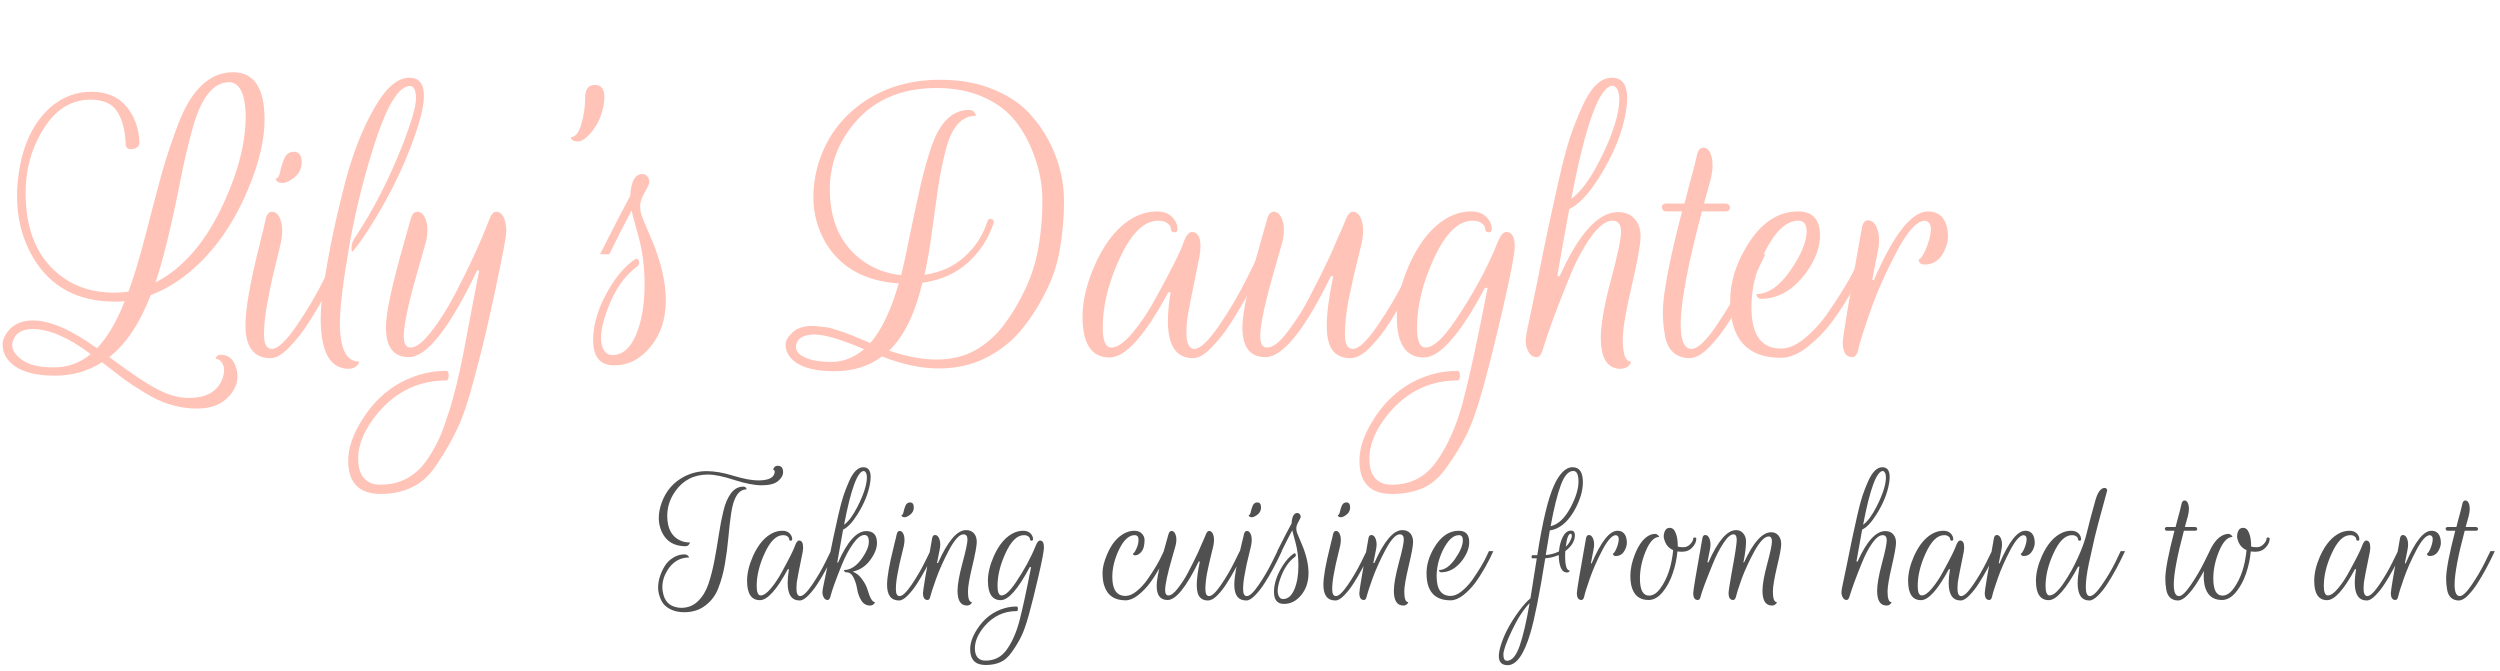 <svg width="175" height="47" viewBox="0 0 175 47" fill="none" xmlns="http://www.w3.org/2000/svg">
<path d="M16.312 5.056C17.784 5.056 18.52 6.16 18.52 8.368C18.52 9.776 18.136 11.4 17.368 13.24C16.248 15.912 14.728 17.968 12.808 19.408C12.072 19.952 11.32 20.368 10.552 20.656C9.784 22.64 8.816 24.088 7.648 25C9.248 26.184 10.408 26.952 11.128 27.304C11.848 27.672 12.544 27.856 13.216 27.856C14.384 27.856 15.152 27.448 15.52 26.632C15.632 26.376 15.688 26.136 15.688 25.912C15.688 25.688 15.624 25.496 15.496 25.336C15.384 25.192 15.248 25.12 15.088 25.12C15.136 24.928 15.256 24.832 15.448 24.832C15.992 24.832 16.352 25.136 16.528 25.744C16.592 25.952 16.624 26.152 16.624 26.344C16.624 26.824 16.44 27.272 16.072 27.688C15.56 28.296 14.8 28.6 13.792 28.6C12.528 28.6 11.312 28.232 10.144 27.496C9.488 27.096 9.008 26.784 8.704 26.56C8.416 26.336 7.896 25.936 7.144 25.36C6.152 25.984 5.056 26.296 3.856 26.296C2.08 26.296 0.928 25.848 0.4 24.952C0.256 24.68 0.184 24.4 0.184 24.112C0.184 23.808 0.312 23.496 0.568 23.176C0.968 22.68 1.544 22.432 2.296 22.432C3.496 22.432 4.992 23.08 6.784 24.376C7.504 23.64 8.152 22.544 8.728 21.088C8.568 21.104 8.336 21.112 8.032 21.112C5.424 21.112 3.512 20.072 2.296 17.992C1.56 16.712 1.192 15.296 1.192 13.744C1.192 13.216 1.232 12.68 1.312 12.136C1.6 10.104 2.352 8.552 3.568 7.48C4.4 6.776 5.344 6.424 6.4 6.424C7.456 6.424 8.272 6.768 8.848 7.456C9.424 8.144 9.728 8.992 9.76 10C9.76 10.144 9.68 10.264 9.52 10.36C9.36 10.44 9.2 10.464 9.04 10.432C8.88 10.384 8.8 10.28 8.8 10.12C8.768 9.16 8.576 8.4 8.224 7.84C7.872 7.264 7.24 6.976 6.328 6.976C4.888 6.976 3.728 7.768 2.848 9.352C2.144 10.6 1.792 11.976 1.792 13.48C1.792 16.232 2.68 18.224 4.456 19.456C5.432 20.144 6.616 20.488 8.008 20.488C8.328 20.488 8.656 20.464 8.992 20.416C9.36 19.424 9.752 18.128 10.168 16.528C10.584 14.912 10.952 13.512 11.272 12.328C11.608 11.128 12 9.936 12.448 8.752C13.376 6.288 14.664 5.056 16.312 5.056ZM16.048 5.752C14.928 5.752 14.072 6.832 13.48 8.992C13.192 10.032 12.936 11.104 12.712 12.208C12.056 15.584 11.448 18.104 10.888 19.768C12.856 18.76 14.464 16.872 15.712 14.104C16.72 11.896 17.216 9.864 17.2 8.008C17.152 6.536 16.768 5.784 16.048 5.752ZM6.352 24.784C4.784 23.616 3.432 23.032 2.296 23.032C1.576 23.032 1.12 23.288 0.928 23.8C0.72 24.296 0.936 24.768 1.576 25.216C2.056 25.552 2.784 25.72 3.76 25.72C4.736 25.72 5.6 25.408 6.352 24.784Z" fill="#FFC3B7"/>
<path d="M20.568 10.624C20.936 10.624 21.12 10.872 21.12 11.368C21.12 11.864 20.88 12.264 20.4 12.568C20.16 12.728 19.952 12.808 19.776 12.808C19.52 12.808 19.368 12.728 19.32 12.568L19.296 12.496C19.44 12.496 19.544 12.344 19.608 12.04C19.672 11.72 19.768 11.408 19.896 11.104C20.04 10.784 20.264 10.624 20.568 10.624ZM19.032 24.424C19.448 24.424 20.032 23.872 20.784 22.768C21.536 21.664 22.184 20.56 22.728 19.456L23.544 17.8H24.192C24.096 17.992 23.968 18.256 23.808 18.592C23.664 18.912 23.368 19.496 22.92 20.344C22.472 21.176 22.04 21.912 21.624 22.552C21.224 23.192 20.768 23.776 20.256 24.304C19.76 24.816 19.328 25.072 18.96 25.072C17.776 25.072 17.184 24.304 17.184 22.768C17.184 21.616 17.512 19.744 18.168 17.152C18.232 16.88 18.28 16.672 18.312 16.528C18.36 16.384 18.408 16.2 18.456 15.976C18.504 15.736 18.552 15.52 18.6 15.328C18.68 14.992 18.824 14.824 19.032 14.824C19.32 14.824 19.528 15.032 19.656 15.448C19.72 15.64 19.752 15.872 19.752 16.144C19.752 16.416 19.72 16.704 19.656 17.008C19.592 17.296 19.488 17.728 19.344 18.304C19.2 18.88 19.088 19.352 19.008 19.72C18.928 20.088 18.84 20.536 18.744 21.064C18.568 21.944 18.48 22.728 18.48 23.416C18.48 24.088 18.664 24.424 19.032 24.424Z" fill="#FFC3B7"/>
<path d="M28.256 9.952C28.832 8.448 29.12 7.424 29.12 6.88C29.12 6.336 28.984 6.048 28.712 6.016C27.96 6.016 27.176 7.224 26.36 9.64C25.56 12.04 24.928 14.536 24.464 17.128C24.016 19.704 23.792 21.528 23.792 22.6C23.792 24.408 24.24 25.312 25.136 25.312C25.136 25.424 25.064 25.536 24.92 25.648C24.776 25.76 24.608 25.816 24.416 25.816C23.104 25.816 22.448 24.64 22.448 22.288C22.448 21.424 22.608 20.104 22.928 18.328C23.248 16.536 23.664 14.664 24.176 12.712C24.688 10.76 25.352 9.064 26.168 7.624C26.984 6.168 27.816 5.44 28.664 5.44C29.336 5.44 29.672 5.864 29.672 6.712C29.672 7.352 29.472 8.248 29.072 9.4C28.304 11.64 27.2 13.88 25.76 16.12C25.376 16.712 25.032 17.192 24.728 17.56C24.648 17.656 24.608 17.624 24.608 17.464C24.592 17.16 24.664 16.896 24.824 16.672C26.136 14.704 27.28 12.464 28.256 9.952Z" fill="#FFC3B7"/>
<path d="M26.656 34.576C25.136 34.576 24.376 33.8 24.376 32.248C24.376 31.336 24.72 30.352 25.408 29.296C26.4 27.744 27.728 26.72 29.392 26.224C29.984 26.048 30.6 25.96 31.24 25.96C31.352 25.96 31.408 26.072 31.408 26.296C31.408 26.52 31.352 26.632 31.24 26.632C29.352 26.632 27.768 27.376 26.488 28.864C25.544 29.984 25.072 31.064 25.072 32.104C25.072 33.144 25.472 33.744 26.272 33.904L26.656 33.928C27.984 33.928 29.048 33.368 29.848 32.248C30.408 31.448 30.824 30.632 31.096 29.8C31.384 28.984 31.592 28.328 31.72 27.832C31.864 27.336 32.024 26.68 32.2 25.864C32.376 25.064 32.512 24.384 32.608 23.824C32.72 23.264 32.872 22.464 33.064 21.424C33.272 20.368 33.432 19.536 33.544 18.928H33.4C31.464 22.976 29.872 25 28.624 25C27.552 25 27.016 24.304 27.016 22.912C27.016 21.904 27.448 19.896 28.312 16.888C28.504 16.2 28.648 15.688 28.744 15.352C28.84 15 28.992 14.824 29.2 14.824C29.488 14.824 29.696 15.032 29.824 15.448C29.888 15.624 29.92 15.848 29.92 16.12C29.92 16.376 29.88 16.664 29.8 16.984C29.72 17.288 29.552 17.88 29.296 18.76C28.608 21.128 28.264 22.72 28.264 23.536C28.264 24.064 28.424 24.328 28.744 24.328C29.128 24.328 29.6 23.968 30.16 23.248C30.736 22.528 31.296 21.648 31.84 20.608C32.832 18.72 33.64 16.96 34.264 15.328C34.392 14.992 34.552 14.824 34.744 14.824C35.016 14.824 35.216 15.032 35.344 15.448C35.408 15.672 35.44 15.92 35.44 16.192C35.44 16.464 35.304 17.248 35.032 18.544C34.776 19.84 34.512 21.08 34.24 22.264C33.984 23.448 33.64 24.84 33.208 26.44C32.792 28.04 32.392 29.232 32.008 30.016C31.64 30.8 31.184 31.6 30.64 32.416C30.112 33.232 29.52 33.792 28.864 34.096C28.208 34.416 27.472 34.576 26.656 34.576Z" fill="#FFC3B7"/>
<path d="M39.976 9.592C40.28 9.592 40.52 9.288 40.696 8.68C40.872 8.072 40.96 7.464 40.96 6.856C40.96 6.248 41.184 5.944 41.632 5.944C42.08 5.944 42.304 6.224 42.304 6.784C42.304 6.912 42.296 7.048 42.28 7.192C42.152 8.072 41.816 8.808 41.272 9.4C40.968 9.72 40.712 9.888 40.504 9.904C40.184 9.904 40.008 9.824 39.976 9.664V9.592Z" fill="#FFC3B7"/>
<path d="M44.952 12.184H45C45.144 12.2 45.256 12.264 45.336 12.376C45.416 12.488 45.456 12.608 45.456 12.736C45.456 12.848 45.344 13.096 45.12 13.48C44.912 13.864 44.808 14.176 44.808 14.416C44.808 14.64 44.84 14.856 44.904 15.064C44.968 15.256 45.168 15.736 45.504 16.504C46.24 18.184 46.608 19.688 46.608 21.016C46.608 22.328 46.248 23.416 45.528 24.28C44.824 25.144 43.976 25.576 42.984 25.576C42.008 25.576 41.52 24.984 41.52 23.8C41.52 22.6 41.944 21.32 42.792 19.96C43.288 19.176 43.824 18.584 44.4 18.184C44.56 18.072 44.664 18.096 44.712 18.256C44.776 18.416 44.744 18.544 44.616 18.64C43.688 19.312 42.968 20.376 42.456 21.832C41.992 23.144 41.944 24.056 42.312 24.568C42.44 24.76 42.624 24.856 42.864 24.856C43.568 24.856 44.12 24.384 44.52 23.44C44.92 22.496 45.12 21.32 45.12 19.912C45.12 18.696 44.976 17.568 44.688 16.528C44.4 15.488 44.24 14.888 44.208 14.728C43.728 15.64 43.208 16.664 42.648 17.8H42C42.912 15.992 43.616 14.632 44.112 13.72C44.176 12.696 44.456 12.184 44.952 12.184Z" fill="#FFC3B7"/>
<path d="M56.888 22.816C57.064 22.816 57.24 22.832 57.416 22.864C57.608 22.88 57.768 22.896 57.896 22.912C58.024 22.928 58.2 22.976 58.424 23.056C58.648 23.12 58.8 23.168 58.88 23.2C58.976 23.216 59.152 23.28 59.408 23.392C59.68 23.488 59.84 23.552 59.888 23.584C59.936 23.6 60.112 23.672 60.416 23.8C60.736 23.928 60.904 24 60.92 24.016C61.704 23.12 62.368 21.728 62.912 19.84C60.528 19.68 58.816 18.72 57.776 16.96C57.216 15.984 56.936 14.928 56.936 13.792C56.936 13.136 57.024 12.456 57.2 11.752C57.744 9.752 58.872 8.184 60.584 7.048C62.072 6.072 63.816 5.584 65.816 5.584C67.224 5.584 68.48 5.816 69.584 6.28C70.704 6.744 71.592 7.368 72.248 8.152C72.92 8.92 73.456 9.808 73.856 10.816C74.272 11.872 74.48 12.968 74.48 14.104C74.48 15.24 74.384 16.352 74.192 17.44C74.016 18.512 73.664 19.552 73.136 20.56C72.624 21.568 72.032 22.464 71.36 23.248C70.688 24.016 69.872 24.632 68.912 25.096C67.968 25.56 66.896 25.792 65.696 25.792C64.496 25.792 63.176 25.512 61.736 24.952C60.824 25.64 59.72 25.984 58.424 25.984C56.712 25.984 55.624 25.584 55.16 24.784C55.048 24.576 54.992 24.352 54.992 24.112C54.992 23.856 55.152 23.576 55.472 23.272C55.792 22.968 56.264 22.816 56.888 22.816ZM62.24 24.544C63.44 24.96 64.552 25.168 65.576 25.168C66.6 25.168 67.496 24.952 68.264 24.52C69.032 24.088 69.696 23.504 70.256 22.768C70.816 22.032 71.32 21.192 71.768 20.248C72.216 19.288 72.528 18.288 72.704 17.248C72.88 16.192 72.968 15.144 72.968 14.104C72.968 13.048 72.8 12.048 72.464 11.104C72.144 10.144 71.704 9.296 71.144 8.56C70.584 7.824 69.824 7.24 68.864 6.808C67.904 6.376 66.808 6.16 65.576 6.16C62.952 6.16 60.944 7.088 59.552 8.944C58.576 10.224 58.088 11.664 58.088 13.264C58.088 15.44 58.832 17.088 60.32 18.208C61.12 18.8 62.04 19.152 63.08 19.264C63.272 18.496 63.496 17.464 63.752 16.168C64.024 14.856 64.256 13.784 64.448 12.952C64.64 12.104 64.88 11.24 65.168 10.36C65.76 8.584 66.648 7.696 67.832 7.696C68.056 7.696 68.208 7.8 68.288 8.008L68.312 8.104C67.288 8.104 66.576 8.936 66.176 10.6C65.968 11.416 65.8 12.248 65.672 13.096C65.56 13.944 65.416 14.976 65.24 16.192C65.08 17.392 64.904 18.408 64.712 19.24C65.832 19.08 66.768 18.656 67.52 17.968C68.288 17.28 68.824 16.448 69.128 15.472C69.144 15.392 69.192 15.344 69.272 15.328C69.368 15.312 69.44 15.328 69.488 15.376C69.552 15.424 69.576 15.496 69.56 15.592C69.208 16.68 68.608 17.608 67.76 18.376C66.912 19.144 65.848 19.616 64.568 19.792C64.056 21.952 63.28 23.536 62.24 24.544ZM55.712 24.28C55.712 24.584 55.928 24.832 56.36 25.024C56.792 25.232 57.408 25.336 58.208 25.336C59.008 25.336 59.768 25.04 60.488 24.448C58.888 23.76 57.736 23.416 57.032 23.416C56.344 23.416 55.92 23.616 55.76 24.016C55.728 24.112 55.712 24.2 55.712 24.28Z" fill="#FFC3B7"/>
<path d="M77.672 25.024C76.408 25.024 75.776 24.072 75.776 22.168C75.776 21.064 76.064 19.856 76.64 18.544C77.44 16.768 78.456 15.608 79.688 15.064C80.12 14.888 80.552 14.8 80.984 14.8C81.432 14.8 81.784 14.928 82.04 15.184C82.296 15.44 82.424 15.728 82.424 16.048C82.424 16.192 82.344 16.264 82.184 16.264C82.04 16.248 81.968 16.168 81.968 16.024C81.968 15.88 81.888 15.752 81.728 15.64C81.584 15.512 81.368 15.448 81.08 15.448C80.072 15.448 79.16 16.352 78.344 18.16C77.576 19.84 77.192 21.432 77.192 22.936C77.192 23.864 77.392 24.328 77.792 24.328C78.208 24.328 78.704 23.984 79.28 23.296C79.872 22.592 80.416 21.776 80.912 20.848C81.984 18.896 82.616 17.64 82.808 17.08C83 16.52 83.208 16.24 83.432 16.24C83.832 16.24 84.032 16.576 84.032 17.248C84.032 17.456 84.008 17.696 83.96 17.968C83.432 20.528 83.144 22.008 83.096 22.408C83.064 22.808 83.048 23.096 83.048 23.272C83.048 24.04 83.232 24.424 83.6 24.424C84.016 24.424 84.6 23.872 85.352 22.768C86.104 21.664 86.752 20.56 87.296 19.456L88.112 17.8H88.76C88.664 17.992 88.536 18.256 88.376 18.592C88.232 18.912 87.936 19.496 87.488 20.344C87.04 21.176 86.608 21.912 86.192 22.552C85.792 23.192 85.336 23.776 84.824 24.304C84.328 24.816 83.896 25.072 83.528 25.072C82.344 25.072 81.752 24.208 81.752 22.48C81.752 21.904 81.816 21.232 81.944 20.464H81.776C80.144 23.504 78.776 25.024 77.672 25.024Z" fill="#FFC3B7"/>
<path d="M94.696 24.424C95.112 24.424 95.696 23.872 96.448 22.768C97.2 21.664 97.848 20.56 98.392 19.456L99.208 17.8H99.856C99.76 17.992 99.632 18.256 99.472 18.592C99.328 18.912 99.032 19.496 98.584 20.344C98.136 21.176 97.704 21.912 97.288 22.552C96.888 23.192 96.432 23.776 95.92 24.304C95.424 24.816 94.952 25.072 94.504 25.072C94.056 25.072 93.688 24.936 93.4 24.664C93.048 24.312 92.872 23.696 92.872 22.816C92.872 21.936 93.024 20.776 93.328 19.336H93.16C91.32 23.112 89.792 25 88.576 25C87.504 25 86.968 24.304 86.968 22.912C86.968 21.904 87.4 19.896 88.264 16.888C88.456 16.2 88.6 15.688 88.696 15.352C88.792 15 88.944 14.824 89.152 14.824C89.44 14.824 89.648 15.032 89.776 15.448C89.84 15.624 89.872 15.848 89.872 16.12C89.872 16.376 89.832 16.664 89.752 16.984C89.672 17.288 89.504 17.88 89.248 18.76C88.56 21.128 88.216 22.72 88.216 23.536C88.216 24.064 88.376 24.328 88.696 24.328C89.096 24.328 89.568 23.968 90.112 23.248C90.688 22.496 91.16 21.768 91.528 21.064C91.896 20.36 92.192 19.784 92.416 19.336C92.64 18.888 92.864 18.424 93.088 17.944C93.312 17.448 93.488 17.04 93.616 16.72C93.76 16.4 93.896 16.096 94.024 15.808C94.152 15.504 94.216 15.344 94.216 15.328C94.36 14.992 94.52 14.824 94.696 14.824C94.984 14.824 95.192 15.032 95.32 15.448C95.384 15.64 95.416 15.872 95.416 16.144C95.416 16.416 95.384 16.704 95.32 17.008C95.256 17.296 95.152 17.728 95.008 18.304C94.864 18.88 94.752 19.352 94.672 19.72C94.592 20.088 94.496 20.536 94.384 21.064C94.224 21.944 94.144 22.728 94.144 23.416C94.144 24.088 94.328 24.424 94.696 24.424Z" fill="#FFC3B7"/>
<path d="M105.432 16.24C105.832 16.24 106.032 16.576 106.032 17.248C106.032 17.728 105.768 19.12 105.24 21.424C104.712 23.712 104.24 25.608 103.824 27.112C103.408 28.616 103.016 29.728 102.648 30.448C102.28 31.184 101.832 31.92 101.304 32.656C100.792 33.392 100.224 33.896 99.6 34.168C98.976 34.44 98.256 34.576 97.44 34.576C95.92 34.576 95.16 33.8 95.16 32.248C95.16 31.336 95.504 30.352 96.192 29.296C97.184 27.744 98.512 26.72 100.176 26.224C100.768 26.048 101.384 25.96 102.024 25.96C102.136 25.96 102.192 26.072 102.192 26.296C102.192 26.52 102.136 26.632 102.024 26.632C100.136 26.632 98.552 27.376 97.272 28.864C96.328 29.984 95.856 31.064 95.856 32.104C95.856 33.144 96.256 33.744 97.056 33.904L97.44 33.928C98.752 33.928 99.792 33.384 100.56 32.296C101.344 31.192 101.96 29.8 102.408 28.12C102.856 26.424 103.432 23.768 104.136 20.152H103.944C102.216 23.4 100.792 25.024 99.672 25.024C98.408 25.024 97.776 24.072 97.776 22.168C97.776 21.064 98.064 19.856 98.64 18.544C99.44 16.768 100.456 15.608 101.688 15.064C102.12 14.888 102.552 14.8 102.984 14.8C103.432 14.8 103.784 14.928 104.04 15.184C104.296 15.44 104.424 15.728 104.424 16.048C104.424 16.192 104.344 16.264 104.184 16.264C104.04 16.248 103.968 16.168 103.968 16.024C103.968 15.88 103.888 15.752 103.728 15.64C103.584 15.512 103.368 15.448 103.08 15.448C102.072 15.448 101.16 16.352 100.344 18.16C99.576 19.84 99.192 21.432 99.192 22.936C99.192 23.864 99.392 24.328 99.792 24.328C100.32 24.328 101.008 23.704 101.856 22.456C103.136 20.568 104.136 18.72 104.856 16.912C105.048 16.464 105.24 16.24 105.432 16.24Z" fill="#FFC3B7"/>
<path d="M112.824 5.44C113.544 5.44 113.904 5.92 113.904 6.88C113.904 7.12 113.88 7.4 113.832 7.72C113.592 9.24 112.96 10.808 111.936 12.424C111.2 13.592 110.504 14.328 109.848 14.632C109.528 16.36 109.248 17.928 109.008 19.336H109.176C110.52 16.344 111.88 14.848 113.256 14.848C113.752 14.848 114.136 15 114.408 15.304C114.696 15.608 114.84 16.024 114.84 16.552C114.84 17.08 114.632 18.24 114.216 20.032C113.8 21.808 113.592 23.048 113.592 23.752C113.592 24.792 113.784 25.312 114.168 25.312C114.168 25.424 114.096 25.536 113.952 25.648C113.808 25.76 113.64 25.816 113.448 25.816C112.52 25.816 112.056 25.088 112.056 23.632C112.056 22.736 112.288 21.408 112.752 19.648C113.232 17.872 113.472 16.728 113.472 16.216C113.472 15.704 113.272 15.448 112.872 15.448C112.408 15.448 111.896 15.84 111.336 16.624C110.776 17.408 110.256 18.408 109.776 19.624C108.976 21.576 108.376 23.208 107.976 24.52C107.88 24.84 107.744 25 107.568 25C107.28 25 107.064 24.824 106.92 24.472C106.84 24.28 106.8 24.08 106.8 23.872C106.8 23.648 106.864 23.248 106.992 22.672C107.12 22.08 107.336 21.048 107.64 19.576C107.928 18.104 108.176 16.888 108.384 15.928C108.592 14.952 108.832 13.864 109.104 12.664C109.376 11.448 109.632 10.464 109.872 9.712C110.128 8.944 110.416 8.208 110.736 7.504C111.344 6.128 112.04 5.44 112.824 5.44ZM113.352 6.928C113.352 6.416 113.208 6.104 112.92 5.992C111.976 5.992 111 8.632 109.992 13.912C110.632 13.464 111.296 12.568 111.984 11.224C112.896 9.416 113.352 7.984 113.352 6.928Z" fill="#FFC3B7"/>
<path d="M116.328 14.512C116.328 14.336 116.44 14.248 116.664 14.248H117.912C117.992 13.928 118.096 13.528 118.224 13.048L118.56 11.8C118.656 11.432 118.736 11.096 118.8 10.792C118.88 10.488 119.024 10.336 119.232 10.336C119.504 10.336 119.696 10.544 119.808 10.96C119.856 11.136 119.88 11.352 119.88 11.608C119.88 11.864 119.832 12.192 119.736 12.592L119.28 14.248H120.768C120.912 14.248 121.008 14.296 121.056 14.392C121.12 14.488 121.12 14.584 121.056 14.68C121.008 14.76 120.912 14.8 120.768 14.8H119.136C118.144 18.528 117.648 21.168 117.648 22.72C117.648 23.856 117.904 24.424 118.416 24.424C118.832 24.424 119.416 23.872 120.168 22.768C120.92 21.664 121.568 20.56 122.112 19.456L122.928 17.8H123.576C123.48 17.992 123.352 18.256 123.192 18.592C123.048 18.912 122.752 19.496 122.304 20.344C121.856 21.176 121.424 21.912 121.008 22.552C120.608 23.192 120.152 23.776 119.64 24.304C119.144 24.816 118.68 25.072 118.248 25.072C117.816 25.072 117.44 24.936 117.12 24.664C116.816 24.376 116.624 23.976 116.544 23.464C116.448 22.936 116.4 22.4 116.4 21.856C116.4 20.592 116.848 18.24 117.744 14.8H116.664C116.536 14.8 116.448 14.768 116.4 14.704C116.352 14.624 116.328 14.56 116.328 14.512Z" fill="#FFC3B7"/>
<path d="M122.6 21.496C122.6 23.432 123.288 24.4 124.664 24.4C125.176 24.4 125.712 24.176 126.272 23.728C126.848 23.264 127.368 22.712 127.832 22.072C128.856 20.6 129.576 19.4 129.992 18.472L130.304 17.8H130.952C130.68 18.44 130.28 19.232 129.752 20.176C129.224 21.104 128.72 21.888 128.24 22.528C127.76 23.168 127.192 23.752 126.536 24.28C125.88 24.792 125.256 25.048 124.664 25.048C122.296 25.048 121.112 23.72 121.112 21.064C121.112 19.832 121.472 18.6 122.192 17.368C123.184 15.656 124.408 14.8 125.864 14.8C126.888 14.8 127.4 15.36 127.4 16.48C127.4 17.312 127.08 18.176 126.44 19.072C125.544 20.288 124.496 20.904 123.296 20.92C123.12 20.92 123.008 20.84 122.96 20.68L122.936 20.584C123.768 20.584 124.56 20.04 125.312 18.952C126.08 17.848 126.464 16.928 126.464 16.192C126.464 15.696 126.272 15.448 125.888 15.448C125.04 15.448 124.248 16.192 123.512 17.68C122.904 18.944 122.6 20.216 122.6 21.496Z" fill="#FFC3B7"/>
<path d="M129.664 25C129.216 25 128.992 24.656 128.992 23.968C128.992 23.6 129.44 20.92 130.336 15.928C130.4 15.592 130.544 15.424 130.768 15.424C131.056 15.424 131.272 15.632 131.416 16.048C131.496 16.272 131.536 16.52 131.536 16.792C131.536 17.048 131.504 17.328 131.44 17.632L131.056 19.6H131.176C132.552 16.4 133.816 14.8 134.968 14.8C135.608 14.8 136.032 15.112 136.24 15.736C136.32 15.976 136.36 16.256 136.36 16.576C136.36 16.88 136.272 17.216 136.096 17.584C135.792 18.208 135.336 18.52 134.728 18.52C134.6 18.52 134.496 18.488 134.416 18.424C134.352 18.36 134.312 18.272 134.296 18.16C134.424 18.16 134.592 17.928 134.8 17.464C135.008 16.984 135.128 16.544 135.16 16.144C135.192 15.744 135.056 15.512 134.752 15.448C134.192 15.448 133.528 16.176 132.76 17.632C131.992 19.088 131.376 20.48 130.912 21.808C130.448 23.136 130.176 24 130.096 24.4C130.016 24.8 129.872 25 129.664 25Z" fill="#FFC3B7"/>
<path d="M52.033 34.063C52.139 34.063 52.212 34.108 52.249 34.2L52.261 34.257C51.698 34.257 51.337 34.823 51.178 35.956C51.102 36.465 51.037 37.028 50.984 37.644C50.93 38.252 50.851 38.864 50.744 39.48C50.638 40.088 50.486 40.647 50.288 41.156C50.098 41.658 49.798 42.065 49.387 42.376C48.984 42.696 48.486 42.855 47.893 42.855C47.505 42.855 47.171 42.779 46.889 42.627C46.616 42.483 46.418 42.289 46.297 42.046C46.145 41.734 46.068 41.437 46.068 41.156C46.068 40.875 46.11 40.609 46.194 40.358C46.278 40.099 46.392 39.852 46.536 39.617C46.688 39.373 46.886 39.179 47.129 39.035C47.372 38.883 47.631 38.807 47.904 38.807C48.049 38.807 48.152 38.86 48.212 38.967L48.247 39.023C47.608 39.023 47.102 39.316 46.73 39.902C46.487 40.289 46.365 40.688 46.365 41.099C46.365 41.228 46.38 41.361 46.411 41.498C46.517 42.053 46.821 42.388 47.323 42.502C47.444 42.532 47.57 42.547 47.699 42.547C48.155 42.547 48.543 42.392 48.862 42.08C49.182 41.768 49.425 41.365 49.592 40.871C49.76 40.369 49.9 39.818 50.014 39.217C50.128 38.609 50.231 38.005 50.322 37.404C50.413 36.796 50.52 36.245 50.642 35.751C50.763 35.249 50.938 34.842 51.166 34.53C51.402 34.218 51.691 34.063 52.033 34.063ZM54.439 32.603C54.69 32.603 54.816 32.751 54.816 33.048C54.816 33.276 54.694 33.489 54.451 33.686C54.215 33.876 53.839 33.971 53.322 33.971C52.812 33.971 52.17 33.846 51.394 33.595C50.626 33.344 50.014 33.219 49.558 33.219C48.577 33.219 47.813 33.61 47.266 34.393C46.893 34.926 46.707 35.496 46.707 36.104C46.707 36.971 47.004 37.545 47.597 37.826C47.802 37.925 48.034 37.974 48.292 37.974C48.292 38.028 48.262 38.084 48.201 38.145C48.14 38.206 48.072 38.237 47.996 38.237C47.197 38.237 46.642 37.906 46.331 37.244C46.186 36.933 46.114 36.606 46.114 36.264C46.114 35.922 46.182 35.56 46.319 35.18C46.616 34.359 47.144 33.751 47.904 33.356C48.399 33.105 48.919 32.979 49.467 32.979C50.022 32.979 50.653 33.09 51.36 33.31C52.067 33.523 52.637 33.629 53.071 33.629C53.724 33.629 54.101 33.477 54.2 33.173C54.253 33.029 54.238 32.934 54.154 32.888C54.139 32.88 54.127 32.877 54.12 32.877C54.165 32.694 54.272 32.603 54.439 32.603ZM53.196 42.011C52.596 42.011 52.295 41.559 52.295 40.654C52.295 40.13 52.432 39.556 52.706 38.932C53.086 38.088 53.569 37.537 54.154 37.279C54.36 37.195 54.565 37.153 54.77 37.153C54.983 37.153 55.15 37.214 55.272 37.336C55.394 37.457 55.454 37.594 55.454 37.746C55.454 37.815 55.416 37.849 55.34 37.849C55.272 37.841 55.238 37.803 55.238 37.735C55.238 37.666 55.2 37.606 55.124 37.552C55.055 37.492 54.953 37.461 54.816 37.461C54.337 37.461 53.904 37.891 53.516 38.75C53.151 39.548 52.968 40.305 52.968 41.019C52.968 41.46 53.063 41.681 53.253 41.681C53.451 41.681 53.687 41.517 53.961 41.19C54.242 40.856 54.5 40.468 54.736 40.027C55.245 39.099 55.546 38.503 55.637 38.237C55.728 37.971 55.827 37.837 55.933 37.837C56.123 37.837 56.218 37.997 56.218 38.316C56.218 38.415 56.207 38.529 56.184 38.659C55.933 39.875 55.797 40.578 55.774 40.768C55.759 40.958 55.751 41.095 55.751 41.179C55.751 41.544 55.838 41.726 56.013 41.726C56.211 41.726 56.488 41.464 56.846 40.939C57.203 40.415 57.511 39.89 57.77 39.366L58.157 38.579H58.465C58.419 38.67 58.359 38.795 58.283 38.955C58.214 39.107 58.074 39.385 57.861 39.788C57.648 40.183 57.443 40.533 57.245 40.837C57.055 41.141 56.838 41.418 56.595 41.669C56.359 41.913 56.154 42.034 55.979 42.034C55.416 42.034 55.135 41.624 55.135 40.803C55.135 40.529 55.166 40.209 55.226 39.845H55.147C54.371 41.289 53.721 42.011 53.196 42.011ZM60.374 39.035C60.671 38.602 60.819 38.229 60.819 37.917C60.819 37.606 60.717 37.45 60.511 37.45C60.268 37.45 60.002 37.655 59.713 38.066C59.424 38.468 59.166 38.951 58.938 39.514C58.497 40.601 58.227 41.354 58.128 41.772C58.082 41.924 58.018 42 57.934 42C57.797 42 57.694 41.916 57.626 41.749C57.588 41.658 57.569 41.563 57.569 41.464C57.569 41.358 57.599 41.167 57.66 40.894C57.721 40.612 57.824 40.122 57.968 39.423C58.105 38.723 58.223 38.145 58.322 37.689C58.421 37.225 58.535 36.708 58.664 36.138C58.793 35.56 58.915 35.093 59.029 34.736C59.151 34.371 59.287 34.021 59.439 33.686C59.728 33.032 60.059 32.706 60.432 32.706C60.774 32.706 60.945 32.934 60.945 33.39C60.945 33.504 60.933 33.637 60.91 33.789C60.797 34.511 60.496 35.256 60.01 36.024C59.66 36.579 59.329 36.929 59.017 37.073C58.964 37.355 58.892 37.758 58.801 38.282C58.709 38.807 58.645 39.172 58.607 39.377H58.664C59.31 37.91 59.968 37.176 60.637 37.176C61.139 37.176 61.389 37.453 61.389 38.008C61.389 38.373 61.234 38.769 60.922 39.195C60.618 39.62 60.207 39.894 59.69 40.016C59.949 40.114 60.166 40.289 60.34 40.54C60.523 40.783 60.648 41.019 60.717 41.247C60.892 41.848 61.066 42.148 61.241 42.148C61.241 42.202 61.207 42.255 61.139 42.308C61.07 42.361 60.99 42.388 60.899 42.388C60.641 42.388 60.435 42.266 60.283 42.023C60.139 41.779 60.044 41.513 59.998 41.224C59.953 40.936 59.869 40.669 59.747 40.426C59.626 40.183 59.458 40.061 59.245 40.061H59.223C59.154 40.061 59.105 40.008 59.074 39.902C59.546 39.902 59.979 39.613 60.374 39.035ZM60.682 33.413C60.682 33.169 60.614 33.021 60.477 32.968C60.029 32.968 59.565 34.222 59.086 36.731C59.39 36.518 59.706 36.093 60.032 35.454C60.466 34.595 60.682 33.914 60.682 33.413ZM63.703 35.169C63.878 35.169 63.965 35.287 63.965 35.522C63.965 35.758 63.851 35.948 63.623 36.093C63.509 36.169 63.41 36.207 63.327 36.207C63.205 36.207 63.133 36.169 63.11 36.093L63.099 36.058C63.167 36.058 63.216 35.986 63.247 35.842C63.277 35.69 63.323 35.541 63.384 35.397C63.452 35.245 63.559 35.169 63.703 35.169ZM62.973 41.726C63.171 41.726 63.448 41.464 63.806 40.939C64.163 40.415 64.471 39.89 64.729 39.366L65.117 38.579H65.425C65.379 38.67 65.319 38.795 65.243 38.955C65.174 39.107 65.034 39.385 64.821 39.788C64.608 40.183 64.402 40.533 64.205 40.837C64.015 41.141 63.798 41.418 63.555 41.669C63.319 41.913 63.114 42.034 62.939 42.034C62.376 42.034 62.095 41.669 62.095 40.939C62.095 40.392 62.251 39.502 62.562 38.271C62.593 38.142 62.616 38.043 62.631 37.974C62.654 37.906 62.677 37.818 62.699 37.712C62.722 37.598 62.745 37.495 62.768 37.404C62.806 37.244 62.874 37.165 62.973 37.165C63.11 37.165 63.209 37.263 63.27 37.461C63.3 37.552 63.315 37.663 63.315 37.792C63.315 37.921 63.3 38.058 63.27 38.202C63.239 38.339 63.19 38.544 63.121 38.818C63.053 39.092 63 39.316 62.962 39.491C62.924 39.666 62.882 39.879 62.836 40.13C62.753 40.548 62.711 40.92 62.711 41.247C62.711 41.567 62.798 41.726 62.973 41.726ZM64.929 42C64.716 42 64.609 41.837 64.609 41.51C64.609 41.335 64.822 40.061 65.248 37.689C65.271 37.529 65.339 37.45 65.453 37.45C65.59 37.45 65.693 37.548 65.761 37.746C65.799 37.853 65.818 37.971 65.818 38.1C65.818 38.221 65.803 38.354 65.773 38.499L65.59 39.411H65.659C66.343 37.876 66.997 37.108 67.62 37.108C67.864 37.108 68.05 37.184 68.179 37.336C68.308 37.48 68.373 37.682 68.373 37.94C68.373 38.199 68.27 38.757 68.065 39.617C67.86 40.476 67.757 41.072 67.757 41.407C67.757 41.901 67.848 42.148 68.031 42.148C68.031 42.202 67.997 42.255 67.928 42.308C67.86 42.361 67.78 42.388 67.689 42.388C67.248 42.388 67.027 42.042 67.027 41.35C67.027 40.924 67.141 40.282 67.369 39.423C67.605 38.556 67.723 38.005 67.723 37.769C67.723 37.526 67.628 37.404 67.438 37.404C67.164 37.404 66.833 37.761 66.446 38.476C66.066 39.191 65.757 39.875 65.522 40.529C65.294 41.175 65.161 41.582 65.123 41.749C65.092 41.916 65.028 42 64.929 42ZM72.792 37.837C72.982 37.837 73.077 37.997 73.077 38.316C73.077 38.544 72.952 39.206 72.701 40.301C72.45 41.388 72.226 42.289 72.028 43.004C71.83 43.718 71.644 44.247 71.469 44.589C71.294 44.938 71.081 45.288 70.831 45.638C70.587 45.988 70.317 46.227 70.021 46.356C69.724 46.486 69.382 46.55 68.994 46.55C68.272 46.55 67.911 46.182 67.911 45.444C67.911 45.011 68.074 44.543 68.401 44.041C68.873 43.304 69.504 42.817 70.294 42.582C70.576 42.498 70.868 42.456 71.173 42.456C71.226 42.456 71.252 42.509 71.252 42.616C71.252 42.722 71.226 42.776 71.173 42.776C70.275 42.776 69.523 43.129 68.915 43.836C68.466 44.368 68.242 44.882 68.242 45.376C68.242 45.87 68.432 46.155 68.812 46.231L68.994 46.242C69.618 46.242 70.112 45.984 70.477 45.467C70.85 44.942 71.142 44.281 71.355 43.483C71.568 42.677 71.842 41.415 72.176 39.696H72.085C71.264 41.24 70.587 42.011 70.055 42.011C69.454 42.011 69.154 41.559 69.154 40.654C69.154 40.13 69.291 39.556 69.565 38.932C69.945 38.088 70.427 37.537 71.013 37.279C71.218 37.195 71.424 37.153 71.629 37.153C71.842 37.153 72.009 37.214 72.131 37.336C72.252 37.457 72.313 37.594 72.313 37.746C72.313 37.815 72.275 37.849 72.199 37.849C72.131 37.841 72.096 37.803 72.096 37.735C72.096 37.666 72.058 37.606 71.982 37.552C71.914 37.492 71.811 37.461 71.674 37.461C71.195 37.461 70.762 37.891 70.374 38.75C70.009 39.548 69.827 40.305 69.827 41.019C69.827 41.46 69.922 41.681 70.112 41.681C70.363 41.681 70.69 41.384 71.093 40.791C71.701 39.894 72.176 39.016 72.518 38.157C72.609 37.944 72.701 37.837 72.792 37.837ZM77.861 40.381C77.861 41.27 78.169 41.715 78.785 41.715C79.028 41.715 79.283 41.608 79.549 41.396C79.823 41.175 80.07 40.913 80.29 40.609C80.777 39.909 81.119 39.339 81.316 38.898L81.465 38.579H81.773C81.643 38.883 81.453 39.259 81.202 39.708C80.951 40.149 80.712 40.521 80.484 40.825C80.256 41.13 79.986 41.407 79.674 41.658C79.362 41.901 79.066 42.023 78.785 42.023C77.994 42.023 77.492 41.662 77.279 40.939C77.211 40.711 77.177 40.426 77.177 40.084C77.177 39.734 77.283 39.309 77.496 38.807C77.808 38.062 78.234 37.56 78.773 37.301C78.986 37.203 79.195 37.153 79.4 37.153C79.613 37.153 79.781 37.21 79.902 37.324C80.047 37.461 80.119 37.621 80.119 37.803C80.119 37.978 80.1 38.142 80.062 38.294C80.024 38.446 79.944 38.583 79.823 38.704C79.708 38.818 79.579 38.875 79.435 38.875C79.374 38.875 79.328 38.833 79.298 38.75C79.359 38.75 79.439 38.643 79.537 38.431C79.644 38.21 79.697 37.993 79.697 37.78C79.697 37.568 79.606 37.461 79.423 37.461C79.028 37.461 78.667 37.792 78.34 38.453C78.021 39.115 77.861 39.757 77.861 40.381ZM84.639 41.726C84.837 41.726 85.114 41.464 85.472 40.939C85.829 40.415 86.137 39.89 86.395 39.366L86.783 38.579H87.091C87.045 38.67 86.985 38.795 86.909 38.955C86.84 39.107 86.7 39.385 86.487 39.788C86.274 40.183 86.068 40.533 85.871 40.837C85.681 41.141 85.464 41.418 85.221 41.669C84.985 41.913 84.761 42.034 84.548 42.034C84.335 42.034 84.16 41.97 84.023 41.84C83.856 41.673 83.772 41.38 83.772 40.962C83.772 40.544 83.845 39.993 83.989 39.309H83.909C83.035 41.103 82.309 42 81.731 42C81.222 42 80.967 41.669 80.967 41.008C80.967 40.529 81.172 39.575 81.583 38.145C81.674 37.818 81.742 37.575 81.788 37.416C81.834 37.248 81.906 37.165 82.005 37.165C82.142 37.165 82.24 37.263 82.301 37.461C82.332 37.545 82.347 37.651 82.347 37.78C82.347 37.902 82.328 38.039 82.29 38.191C82.252 38.335 82.172 38.617 82.05 39.035C81.723 40.16 81.56 40.917 81.56 41.304C81.56 41.555 81.636 41.681 81.788 41.681C81.978 41.681 82.202 41.51 82.461 41.167C82.735 40.81 82.959 40.464 83.134 40.13C83.309 39.795 83.449 39.522 83.556 39.309C83.662 39.096 83.769 38.875 83.875 38.647C83.981 38.411 84.065 38.218 84.126 38.066C84.194 37.913 84.259 37.769 84.32 37.632C84.381 37.488 84.411 37.412 84.411 37.404C84.479 37.244 84.555 37.165 84.639 37.165C84.776 37.165 84.875 37.263 84.936 37.461C84.966 37.552 84.981 37.663 84.981 37.792C84.981 37.921 84.966 38.058 84.936 38.202C84.905 38.339 84.856 38.544 84.787 38.818C84.719 39.092 84.666 39.316 84.628 39.491C84.59 39.666 84.544 39.879 84.491 40.13C84.415 40.548 84.377 40.92 84.377 41.247C84.377 41.567 84.464 41.726 84.639 41.726ZM88.009 35.169C88.184 35.169 88.272 35.287 88.272 35.522C88.272 35.758 88.158 35.948 87.93 36.093C87.816 36.169 87.717 36.207 87.633 36.207C87.511 36.207 87.439 36.169 87.416 36.093L87.405 36.058C87.473 36.058 87.523 35.986 87.553 35.842C87.584 35.69 87.629 35.541 87.69 35.397C87.758 35.245 87.865 35.169 88.009 35.169ZM87.279 41.726C87.477 41.726 87.755 41.464 88.112 40.939C88.469 40.415 88.777 39.89 89.036 39.366L89.424 38.579H89.731C89.686 38.67 89.625 38.795 89.549 38.955C89.481 39.107 89.34 39.385 89.127 39.788C88.914 40.183 88.709 40.533 88.511 40.837C88.321 41.141 88.104 41.418 87.861 41.669C87.626 41.913 87.42 42.034 87.245 42.034C86.683 42.034 86.401 41.669 86.401 40.939C86.401 40.392 86.557 39.502 86.869 38.271C86.899 38.142 86.922 38.043 86.937 37.974C86.96 37.906 86.983 37.818 87.006 37.712C87.029 37.598 87.051 37.495 87.074 37.404C87.112 37.244 87.181 37.165 87.279 37.165C87.416 37.165 87.515 37.263 87.576 37.461C87.606 37.552 87.622 37.663 87.622 37.792C87.622 37.921 87.606 38.058 87.576 38.202C87.546 38.339 87.496 38.544 87.428 38.818C87.359 39.092 87.306 39.316 87.268 39.491C87.23 39.666 87.188 39.879 87.143 40.13C87.059 40.548 87.017 40.92 87.017 41.247C87.017 41.567 87.105 41.726 87.279 41.726ZM90.809 35.91H90.832C90.9 35.918 90.954 35.948 90.992 36.001C91.029 36.055 91.049 36.112 91.049 36.172C91.049 36.226 90.995 36.343 90.889 36.526C90.79 36.708 90.741 36.857 90.741 36.971C90.741 37.077 90.756 37.18 90.786 37.279C90.817 37.37 90.912 37.598 91.071 37.963C91.421 38.761 91.596 39.476 91.596 40.107C91.596 40.73 91.425 41.247 91.083 41.658C90.748 42.068 90.345 42.274 89.874 42.274C89.41 42.274 89.178 41.992 89.178 41.43C89.178 40.86 89.38 40.251 89.783 39.605C90.018 39.233 90.273 38.951 90.547 38.761C90.623 38.708 90.672 38.719 90.695 38.795C90.725 38.871 90.71 38.932 90.649 38.978C90.208 39.297 89.866 39.803 89.623 40.495C89.403 41.118 89.38 41.551 89.555 41.795C89.615 41.886 89.703 41.932 89.817 41.932C90.151 41.932 90.414 41.707 90.604 41.259C90.794 40.81 90.889 40.251 90.889 39.582C90.889 39.005 90.82 38.468 90.684 37.974C90.547 37.48 90.471 37.195 90.456 37.119C90.227 37.552 89.98 38.039 89.714 38.579H89.406C89.84 37.72 90.174 37.073 90.41 36.64C90.44 36.153 90.573 35.91 90.809 35.91ZM94.246 35.169C94.421 35.169 94.508 35.287 94.508 35.522C94.508 35.758 94.394 35.948 94.166 36.093C94.052 36.169 93.953 36.207 93.87 36.207C93.748 36.207 93.676 36.169 93.653 36.093L93.642 36.058C93.71 36.058 93.76 35.986 93.79 35.842C93.82 35.69 93.866 35.541 93.927 35.397C93.995 35.245 94.102 35.169 94.246 35.169ZM93.516 41.726C93.714 41.726 93.991 41.464 94.349 40.939C94.706 40.415 95.014 39.89 95.272 39.366L95.66 38.579H95.968C95.922 38.67 95.862 38.795 95.786 38.955C95.717 39.107 95.577 39.385 95.364 39.788C95.151 40.183 94.946 40.533 94.748 40.837C94.558 41.141 94.341 41.418 94.098 41.669C93.862 41.913 93.657 42.034 93.482 42.034C92.919 42.034 92.638 41.669 92.638 40.939C92.638 40.392 92.794 39.502 93.106 38.271C93.136 38.142 93.159 38.043 93.174 37.974C93.197 37.906 93.22 37.818 93.243 37.712C93.265 37.598 93.288 37.495 93.311 37.404C93.349 37.244 93.417 37.165 93.516 37.165C93.653 37.165 93.752 37.263 93.813 37.461C93.843 37.552 93.858 37.663 93.858 37.792C93.858 37.921 93.843 38.058 93.813 38.202C93.782 38.339 93.733 38.544 93.665 38.818C93.596 39.092 93.543 39.316 93.505 39.491C93.467 39.666 93.425 39.879 93.379 40.13C93.296 40.548 93.254 40.92 93.254 41.247C93.254 41.567 93.341 41.726 93.516 41.726ZM95.472 42C95.259 42 95.153 41.837 95.153 41.51C95.153 41.335 95.365 40.061 95.791 37.689C95.814 37.529 95.882 37.45 95.997 37.45C96.133 37.45 96.236 37.548 96.305 37.746C96.343 37.853 96.362 37.971 96.362 38.1C96.362 38.221 96.346 38.354 96.316 38.499L96.133 39.411H96.202C96.886 37.876 97.54 37.108 98.163 37.108C98.407 37.108 98.593 37.184 98.722 37.336C98.851 37.48 98.916 37.682 98.916 37.94C98.916 38.199 98.813 38.757 98.608 39.617C98.403 40.476 98.3 41.072 98.3 41.407C98.3 41.901 98.391 42.148 98.574 42.148C98.574 42.202 98.54 42.255 98.471 42.308C98.403 42.361 98.323 42.388 98.232 42.388C97.791 42.388 97.57 42.042 97.57 41.35C97.57 40.924 97.684 40.282 97.912 39.423C98.148 38.556 98.266 38.005 98.266 37.769C98.266 37.526 98.171 37.404 97.981 37.404C97.707 37.404 97.376 37.761 96.989 38.476C96.609 39.191 96.301 39.875 96.065 40.529C95.837 41.175 95.704 41.582 95.666 41.749C95.635 41.916 95.571 42 95.472 42ZM100.564 40.335C100.564 41.255 100.891 41.715 101.545 41.715C101.788 41.715 102.043 41.608 102.309 41.396C102.582 41.175 102.83 40.913 103.05 40.609C103.537 39.909 103.879 39.339 104.076 38.898L104.225 38.579H104.533C104.403 38.883 104.213 39.259 103.962 39.708C103.711 40.149 103.472 40.521 103.244 40.825C103.016 41.13 102.746 41.407 102.434 41.658C102.122 41.901 101.826 42.023 101.545 42.023C100.419 42.023 99.857 41.392 99.857 40.13C99.857 39.544 100.028 38.959 100.37 38.373C100.841 37.56 101.423 37.153 102.115 37.153C102.601 37.153 102.845 37.419 102.845 37.952C102.845 38.347 102.693 38.757 102.389 39.183C101.963 39.761 101.465 40.054 100.895 40.061C100.811 40.061 100.758 40.023 100.735 39.947L100.724 39.902C101.119 39.902 101.495 39.643 101.853 39.126C102.218 38.602 102.4 38.164 102.4 37.815C102.4 37.579 102.309 37.461 102.126 37.461C101.723 37.461 101.347 37.815 100.997 38.522C100.708 39.122 100.564 39.727 100.564 40.335ZM109.559 38.921C109.559 39.597 109.665 39.936 109.878 39.936C109.871 40.027 109.806 40.073 109.684 40.073C109.494 40.073 109.35 39.959 109.251 39.731C109.16 39.495 109.114 39.202 109.114 38.852C108.81 38.982 108.495 39.058 108.168 39.081C107.757 41.643 107.407 43.395 107.119 44.338C106.678 45.82 106.149 46.562 105.533 46.562C105.123 46.562 104.918 46.349 104.918 45.923C104.918 45.733 104.959 45.497 105.043 45.216C105.279 44.425 105.716 43.6 106.354 42.741C106.651 42.346 106.909 42.061 107.13 41.886C107.176 41.597 107.248 41.141 107.347 40.517C107.445 39.886 107.521 39.407 107.575 39.081H107.267C107.229 39.081 107.21 39.046 107.21 38.978C107.21 38.902 107.229 38.864 107.267 38.864H107.609C107.981 36.484 108.377 34.846 108.795 33.949C108.955 33.591 109.145 33.295 109.365 33.059C109.586 32.823 109.825 32.706 110.084 32.706C110.563 32.706 110.802 33.055 110.802 33.755C110.802 34.325 110.627 34.941 110.278 35.602C109.852 36.401 109.342 36.891 108.749 37.073L108.487 37.13C108.419 37.503 108.324 38.077 108.202 38.852C108.521 38.83 108.829 38.746 109.126 38.602C109.164 38.199 109.255 37.856 109.399 37.575C109.551 37.286 109.742 37.142 109.97 37.142C110.152 37.142 110.243 37.248 110.243 37.461C110.243 37.864 110.019 38.237 109.57 38.579C109.563 38.693 109.559 38.807 109.559 38.921ZM109.981 35.443C110.323 34.781 110.494 34.203 110.494 33.709C110.494 33.215 110.373 32.968 110.129 32.968C109.787 32.968 109.494 33.302 109.251 33.971C109.008 34.633 108.772 35.587 108.544 36.834C109.091 36.712 109.57 36.248 109.981 35.443ZM107.073 42.217C106.64 42.665 106.225 43.308 105.83 44.144C105.434 44.98 105.237 45.539 105.237 45.82C105.237 46.109 105.32 46.254 105.488 46.254C105.837 46.254 106.134 45.904 106.377 45.205C106.621 44.505 106.852 43.509 107.073 42.217ZM109.605 38.271C109.742 38.142 109.844 38.005 109.913 37.86C109.989 37.716 110.027 37.602 110.027 37.518C110.027 37.427 110.004 37.374 109.958 37.358C109.791 37.358 109.673 37.663 109.605 38.271ZM110.699 42C110.486 42 110.38 41.837 110.38 41.51C110.38 41.335 110.593 40.061 111.019 37.689C111.049 37.529 111.117 37.45 111.224 37.45C111.361 37.45 111.463 37.548 111.532 37.746C111.57 37.853 111.589 37.971 111.589 38.1C111.589 38.221 111.574 38.354 111.543 38.499L111.361 39.434H111.418C112.072 37.913 112.672 37.153 113.22 37.153C113.524 37.153 113.725 37.301 113.824 37.598C113.862 37.712 113.881 37.845 113.881 37.997C113.881 38.142 113.839 38.301 113.756 38.476C113.611 38.773 113.394 38.921 113.106 38.921C113.045 38.921 112.995 38.906 112.957 38.875C112.927 38.845 112.908 38.803 112.9 38.75C112.961 38.75 113.041 38.639 113.14 38.419C113.239 38.191 113.296 37.982 113.311 37.792C113.326 37.602 113.261 37.492 113.117 37.461C112.851 37.461 112.535 37.807 112.17 38.499C111.805 39.191 111.513 39.852 111.292 40.483C111.072 41.114 110.943 41.525 110.905 41.715C110.867 41.905 110.798 42 110.699 42ZM114.796 40.495C114.796 41.293 115.009 41.692 115.435 41.692C115.724 41.692 115.994 41.513 116.245 41.156C116.724 40.487 117.016 39.605 117.123 38.51C116.857 38.396 116.671 38.21 116.564 37.952C116.496 37.792 116.461 37.659 116.461 37.552C116.461 37.438 116.477 37.34 116.507 37.256C116.575 37.051 116.701 36.948 116.883 36.948C117.066 36.948 117.203 37.066 117.294 37.301C117.393 37.529 117.442 37.822 117.442 38.18C117.442 38.202 117.442 38.229 117.442 38.259C117.533 38.29 117.666 38.305 117.841 38.305C118.024 38.305 118.183 38.233 118.32 38.088C118.457 37.944 118.526 37.811 118.526 37.689C118.526 37.659 118.545 37.64 118.583 37.632C118.621 37.617 118.655 37.617 118.685 37.632C118.723 37.647 118.742 37.67 118.742 37.701C118.742 37.921 118.647 38.13 118.457 38.328C118.275 38.526 118.028 38.624 117.716 38.624C117.64 38.624 117.541 38.617 117.419 38.602C117.374 39.118 117.264 39.632 117.089 40.141C116.921 40.643 116.686 41.08 116.382 41.453C116.077 41.818 115.751 42 115.401 42C114.739 42 114.333 41.647 114.181 40.939C114.143 40.734 114.124 40.525 114.124 40.312C114.124 39.833 114.234 39.32 114.454 38.773C114.743 38.058 115.101 37.613 115.526 37.438C115.747 37.362 115.899 37.351 115.982 37.404C116.066 37.457 116.119 37.518 116.142 37.587C115.792 37.587 115.481 37.913 115.207 38.567C114.933 39.221 114.796 39.864 114.796 40.495ZM118.846 42C118.633 42 118.526 41.837 118.526 41.51C118.526 41.335 118.739 40.061 119.165 37.689C119.188 37.529 119.256 37.45 119.37 37.45C119.507 37.45 119.61 37.548 119.678 37.746C119.716 37.853 119.735 37.971 119.735 38.1C119.735 38.221 119.72 38.354 119.69 38.499L119.519 39.366H119.587C120.256 37.86 120.902 37.108 121.526 37.108C121.739 37.108 121.906 37.184 122.027 37.336C122.157 37.488 122.221 37.67 122.221 37.883C122.221 38.278 122.161 38.773 122.039 39.366H122.084C122.731 37.959 123.366 37.256 123.989 37.256C124.194 37.256 124.362 37.332 124.491 37.484C124.62 37.636 124.685 37.837 124.685 38.088C124.685 38.339 124.586 38.871 124.388 39.685C124.198 40.498 124.103 41.072 124.103 41.407C124.103 41.901 124.194 42.148 124.377 42.148C124.377 42.202 124.343 42.255 124.274 42.308C124.206 42.361 124.126 42.388 124.035 42.388C123.594 42.388 123.373 42.042 123.373 41.35C123.373 40.917 123.483 40.293 123.704 39.48C123.924 38.659 124.035 38.134 124.035 37.906C124.035 37.67 123.959 37.552 123.807 37.552C123.525 37.552 123.195 37.895 122.814 38.579C122.442 39.255 122.142 39.905 121.913 40.529C121.693 41.152 121.564 41.555 121.526 41.738C121.488 41.913 121.419 42 121.32 42C121.108 42 121.001 41.837 121.001 41.51C121.001 41.388 121.066 40.958 121.195 40.221C121.446 38.868 121.571 38.062 121.571 37.803C121.571 37.537 121.495 37.404 121.343 37.404C121.138 37.404 120.898 37.617 120.625 38.043C120.351 38.461 120.104 38.947 119.883 39.502C119.404 40.673 119.123 41.43 119.04 41.772C119.009 41.924 118.945 42 118.846 42ZM131.764 32.706C132.106 32.706 132.277 32.934 132.277 33.39C132.277 33.504 132.266 33.637 132.243 33.789C132.129 34.511 131.828 35.256 131.342 36.024C130.992 36.579 130.661 36.929 130.35 37.073C130.198 37.895 130.065 38.639 129.951 39.309H130.03C130.669 37.887 131.315 37.176 131.969 37.176C132.205 37.176 132.387 37.248 132.517 37.393C132.653 37.537 132.722 37.735 132.722 37.986C132.722 38.237 132.623 38.788 132.425 39.639C132.228 40.483 132.129 41.072 132.129 41.407C132.129 41.901 132.22 42.148 132.402 42.148C132.402 42.202 132.368 42.255 132.3 42.308C132.231 42.361 132.152 42.388 132.06 42.388C131.619 42.388 131.399 42.042 131.399 41.35C131.399 40.924 131.509 40.293 131.73 39.457C131.958 38.613 132.072 38.069 132.072 37.826C132.072 37.583 131.977 37.461 131.787 37.461C131.566 37.461 131.323 37.647 131.057 38.02C130.791 38.392 130.544 38.868 130.315 39.445C129.935 40.373 129.65 41.148 129.46 41.772C129.415 41.924 129.35 42 129.266 42C129.129 42 129.027 41.916 128.958 41.749C128.92 41.658 128.901 41.563 128.901 41.464C128.901 41.358 128.932 41.167 128.993 40.894C129.053 40.612 129.156 40.122 129.301 39.423C129.437 38.723 129.555 38.145 129.654 37.689C129.753 37.225 129.867 36.708 129.996 36.138C130.125 35.56 130.247 35.093 130.361 34.736C130.483 34.371 130.62 34.021 130.772 33.686C131.061 33.032 131.391 32.706 131.764 32.706ZM132.015 33.413C132.015 33.169 131.946 33.021 131.809 32.968C131.361 32.968 130.897 34.222 130.418 36.731C130.722 36.518 131.038 36.093 131.365 35.454C131.798 34.595 132.015 33.914 132.015 33.413ZM134.468 42.011C133.868 42.011 133.567 41.559 133.567 40.654C133.567 40.13 133.704 39.556 133.978 38.932C134.358 38.088 134.841 37.537 135.426 37.279C135.632 37.195 135.837 37.153 136.042 37.153C136.255 37.153 136.422 37.214 136.544 37.336C136.666 37.457 136.726 37.594 136.726 37.746C136.726 37.815 136.688 37.849 136.612 37.849C136.544 37.841 136.51 37.803 136.51 37.735C136.51 37.666 136.472 37.606 136.396 37.552C136.327 37.492 136.225 37.461 136.088 37.461C135.609 37.461 135.175 37.891 134.788 38.75C134.423 39.548 134.24 40.305 134.24 41.019C134.24 41.46 134.335 41.681 134.525 41.681C134.723 41.681 134.959 41.517 135.233 41.19C135.514 40.856 135.772 40.468 136.008 40.027C136.517 39.099 136.818 38.503 136.909 38.237C137 37.971 137.099 37.837 137.205 37.837C137.396 37.837 137.491 37.997 137.491 38.316C137.491 38.415 137.479 38.529 137.456 38.659C137.205 39.875 137.069 40.578 137.046 40.768C137.031 40.958 137.023 41.095 137.023 41.179C137.023 41.544 137.11 41.726 137.285 41.726C137.483 41.726 137.76 41.464 138.118 40.939C138.475 40.415 138.783 39.89 139.042 39.366L139.429 38.579H139.737C139.692 38.67 139.631 38.795 139.555 38.955C139.486 39.107 139.346 39.385 139.133 39.788C138.92 40.183 138.715 40.533 138.517 40.837C138.327 41.141 138.11 41.418 137.867 41.669C137.631 41.913 137.426 42.034 137.251 42.034C136.688 42.034 136.407 41.624 136.407 40.803C136.407 40.529 136.438 40.209 136.498 39.845H136.419C135.643 41.289 134.993 42.011 134.468 42.011ZM139.252 42C139.039 42 138.932 41.837 138.932 41.51C138.932 41.335 139.145 40.061 139.571 37.689C139.601 37.529 139.67 37.45 139.776 37.45C139.913 37.45 140.016 37.548 140.084 37.746C140.122 37.853 140.141 37.971 140.141 38.1C140.141 38.221 140.126 38.354 140.096 38.499L139.913 39.434H139.97C140.624 37.913 141.225 37.153 141.772 37.153C142.076 37.153 142.278 37.301 142.376 37.598C142.414 37.712 142.433 37.845 142.433 37.997C142.433 38.142 142.392 38.301 142.308 38.476C142.164 38.773 141.947 38.921 141.658 38.921C141.597 38.921 141.548 38.906 141.51 38.875C141.479 38.845 141.46 38.803 141.453 38.75C141.514 38.75 141.593 38.639 141.692 38.419C141.791 38.191 141.848 37.982 141.863 37.792C141.878 37.602 141.814 37.492 141.669 37.461C141.403 37.461 141.088 37.807 140.723 38.499C140.358 39.191 140.065 39.852 139.845 40.483C139.624 41.114 139.495 41.525 139.457 41.715C139.419 41.905 139.351 42 139.252 42ZM147.158 35.602C146.937 36.401 146.762 37.066 146.633 37.598C146.512 38.123 146.375 38.735 146.223 39.434C146.078 40.126 146.006 40.681 146.006 41.099C146.006 41.517 146.101 41.726 146.291 41.726C146.496 41.726 146.778 41.464 147.135 40.939C147.5 40.415 147.812 39.89 148.07 39.366L148.447 38.579H148.754C148.709 38.67 148.648 38.795 148.572 38.955C148.504 39.107 148.363 39.385 148.15 39.788C147.937 40.183 147.732 40.533 147.534 40.837C147.344 41.141 147.127 41.418 146.884 41.669C146.641 41.913 146.432 42.034 146.257 42.034C145.71 42.034 145.436 41.631 145.436 40.825C145.436 40.529 145.478 40.141 145.561 39.662H145.47C144.626 41.228 143.942 42.011 143.417 42.011C142.817 42.011 142.516 41.559 142.516 40.654C142.516 40.13 142.653 39.556 142.927 38.932C143.307 38.088 143.79 37.537 144.375 37.279C144.58 37.195 144.786 37.153 144.991 37.153C145.204 37.153 145.371 37.214 145.493 37.336C145.614 37.457 145.675 37.594 145.675 37.746C145.675 37.815 145.637 37.849 145.561 37.849C145.493 37.841 145.459 37.803 145.459 37.735C145.459 37.666 145.421 37.606 145.345 37.552C145.276 37.492 145.174 37.461 145.037 37.461C144.558 37.461 144.124 37.891 143.737 38.75C143.372 39.548 143.189 40.305 143.189 41.019C143.189 41.46 143.284 41.681 143.474 41.681C143.733 41.681 144.056 41.399 144.444 40.837C144.831 40.274 145.17 39.67 145.459 39.023C145.755 38.377 145.964 37.788 146.086 37.256C146.215 36.716 146.409 35.982 146.667 35.055C146.835 34.454 147.055 34.154 147.329 34.154C147.39 34.154 147.435 34.177 147.466 34.222C147.496 34.26 147.508 34.302 147.5 34.348C147.492 34.386 147.378 34.804 147.158 35.602ZM151.538 37.016C151.538 36.933 151.591 36.891 151.697 36.891H152.29C152.328 36.739 152.378 36.549 152.439 36.321L152.598 35.728C152.644 35.553 152.682 35.393 152.712 35.249C152.75 35.104 152.819 35.032 152.917 35.032C153.047 35.032 153.138 35.131 153.191 35.328C153.214 35.412 153.225 35.515 153.225 35.636C153.225 35.758 153.203 35.914 153.157 36.104L152.94 36.891H153.647C153.716 36.891 153.761 36.914 153.784 36.959C153.815 37.005 153.815 37.051 153.784 37.096C153.761 37.134 153.716 37.153 153.647 37.153H152.872C152.4 38.925 152.165 40.179 152.165 40.917C152.165 41.456 152.286 41.726 152.53 41.726C152.727 41.726 153.005 41.464 153.362 40.939C153.72 40.415 154.027 39.89 154.286 39.366L154.674 38.579H154.982C154.936 38.67 154.875 38.795 154.799 38.955C154.731 39.107 154.59 39.385 154.377 39.788C154.164 40.183 153.959 40.533 153.761 40.837C153.571 41.141 153.355 41.418 153.111 41.669C152.876 41.913 152.655 42.034 152.45 42.034C152.245 42.034 152.066 41.97 151.914 41.84C151.769 41.703 151.678 41.513 151.64 41.27C151.595 41.019 151.572 40.764 151.572 40.506C151.572 39.905 151.785 38.788 152.21 37.153H151.697C151.636 37.153 151.595 37.138 151.572 37.108C151.549 37.07 151.538 37.039 151.538 37.016ZM154.931 40.495C154.931 41.293 155.144 41.692 155.57 41.692C155.859 41.692 156.129 41.513 156.38 41.156C156.859 40.487 157.151 39.605 157.258 38.51C156.992 38.396 156.805 38.21 156.699 37.952C156.631 37.792 156.596 37.659 156.596 37.552C156.596 37.438 156.611 37.34 156.642 37.256C156.71 37.051 156.836 36.948 157.018 36.948C157.201 36.948 157.338 37.066 157.429 37.301C157.528 37.529 157.577 37.822 157.577 38.18C157.577 38.202 157.577 38.229 157.577 38.259C157.668 38.29 157.801 38.305 157.976 38.305C158.159 38.305 158.318 38.233 158.455 38.088C158.592 37.944 158.66 37.811 158.66 37.689C158.66 37.659 158.679 37.64 158.717 37.632C158.755 37.617 158.79 37.617 158.82 37.632C158.858 37.647 158.877 37.67 158.877 37.701C158.877 37.921 158.782 38.13 158.592 38.328C158.41 38.526 158.162 38.624 157.851 38.624C157.775 38.624 157.676 38.617 157.554 38.602C157.509 39.118 157.398 39.632 157.224 40.141C157.056 40.643 156.821 41.08 156.516 41.453C156.212 41.818 155.885 42 155.536 42C154.874 42 154.467 41.647 154.315 40.939C154.277 40.734 154.258 40.525 154.258 40.312C154.258 39.833 154.369 39.32 154.589 38.773C154.878 38.058 155.235 37.613 155.661 37.438C155.882 37.362 156.034 37.351 156.117 37.404C156.201 37.457 156.254 37.518 156.277 37.587C155.927 37.587 155.616 37.913 155.342 38.567C155.068 39.221 154.931 39.864 154.931 40.495ZM162.896 42.011C162.295 42.011 161.995 41.559 161.995 40.654C161.995 40.13 162.131 39.556 162.405 38.932C162.785 38.088 163.268 37.537 163.853 37.279C164.059 37.195 164.264 37.153 164.469 37.153C164.682 37.153 164.849 37.214 164.971 37.336C165.093 37.457 165.154 37.594 165.154 37.746C165.154 37.815 165.116 37.849 165.04 37.849C164.971 37.841 164.937 37.803 164.937 37.735C164.937 37.666 164.899 37.606 164.823 37.552C164.754 37.492 164.652 37.461 164.515 37.461C164.036 37.461 163.603 37.891 163.215 38.75C162.85 39.548 162.667 40.305 162.667 41.019C162.667 41.46 162.762 41.681 162.953 41.681C163.15 41.681 163.386 41.517 163.66 41.19C163.941 40.856 164.199 40.468 164.435 40.027C164.945 39.099 165.245 38.503 165.336 38.237C165.427 37.971 165.526 37.837 165.633 37.837C165.823 37.837 165.918 37.997 165.918 38.316C165.918 38.415 165.906 38.529 165.883 38.659C165.633 39.875 165.496 40.578 165.473 40.768C165.458 40.958 165.45 41.095 165.45 41.179C165.45 41.544 165.538 41.726 165.712 41.726C165.91 41.726 166.188 41.464 166.545 40.939C166.902 40.415 167.21 39.89 167.469 39.366L167.856 38.579H168.164C168.119 38.67 168.058 38.795 167.982 38.955C167.913 39.107 167.773 39.385 167.56 39.788C167.347 40.183 167.142 40.533 166.944 40.837C166.754 41.141 166.537 41.418 166.294 41.669C166.058 41.913 165.853 42.034 165.678 42.034C165.116 42.034 164.834 41.624 164.834 40.803C164.834 40.529 164.865 40.209 164.925 39.845H164.846C164.07 41.289 163.42 42.011 162.896 42.011ZM167.679 42C167.466 42 167.359 41.837 167.359 41.51C167.359 41.335 167.572 40.061 167.998 37.689C168.029 37.529 168.097 37.45 168.203 37.45C168.34 37.45 168.443 37.548 168.511 37.746C168.549 37.853 168.568 37.971 168.568 38.1C168.568 38.221 168.553 38.354 168.523 38.499L168.34 39.434H168.397C169.051 37.913 169.652 37.153 170.199 37.153C170.503 37.153 170.705 37.301 170.804 37.598C170.842 37.712 170.861 37.845 170.861 37.997C170.861 38.142 170.819 38.301 170.735 38.476C170.591 38.773 170.374 38.921 170.085 38.921C170.024 38.921 169.975 38.906 169.937 38.875C169.906 38.845 169.887 38.803 169.88 38.75C169.941 38.75 170.02 38.639 170.119 38.419C170.218 38.191 170.275 37.982 170.29 37.792C170.306 37.602 170.241 37.492 170.096 37.461C169.83 37.461 169.515 37.807 169.15 38.499C168.785 39.191 168.492 39.852 168.272 40.483C168.051 41.114 167.922 41.525 167.884 41.715C167.846 41.905 167.778 42 167.679 42ZM171.194 37.016C171.194 36.933 171.248 36.891 171.354 36.891H171.947C171.985 36.739 172.034 36.549 172.095 36.321L172.255 35.728C172.301 35.553 172.339 35.393 172.369 35.249C172.407 35.104 172.475 35.032 172.574 35.032C172.703 35.032 172.795 35.131 172.848 35.328C172.871 35.412 172.882 35.515 172.882 35.636C172.882 35.758 172.859 35.914 172.814 36.104L172.597 36.891H173.304C173.373 36.891 173.418 36.914 173.441 36.959C173.471 37.005 173.471 37.051 173.441 37.096C173.418 37.134 173.373 37.153 173.304 37.153H172.529C172.057 38.925 171.822 40.179 171.822 40.917C171.822 41.456 171.943 41.726 172.186 41.726C172.384 41.726 172.662 41.464 173.019 40.939C173.376 40.415 173.684 39.89 173.943 39.366L174.33 38.579H174.638C174.593 38.67 174.532 38.795 174.456 38.955C174.388 39.107 174.247 39.385 174.034 39.788C173.821 40.183 173.616 40.533 173.418 40.837C173.228 41.141 173.011 41.418 172.768 41.669C172.532 41.913 172.312 42.034 172.107 42.034C171.901 42.034 171.723 41.97 171.571 41.84C171.426 41.703 171.335 41.513 171.297 41.27C171.251 41.019 171.229 40.764 171.229 40.506C171.229 39.905 171.441 38.788 171.867 37.153H171.354C171.293 37.153 171.251 37.138 171.229 37.108C171.206 37.07 171.194 37.039 171.194 37.016Z" fill="#505050"/>
</svg>
